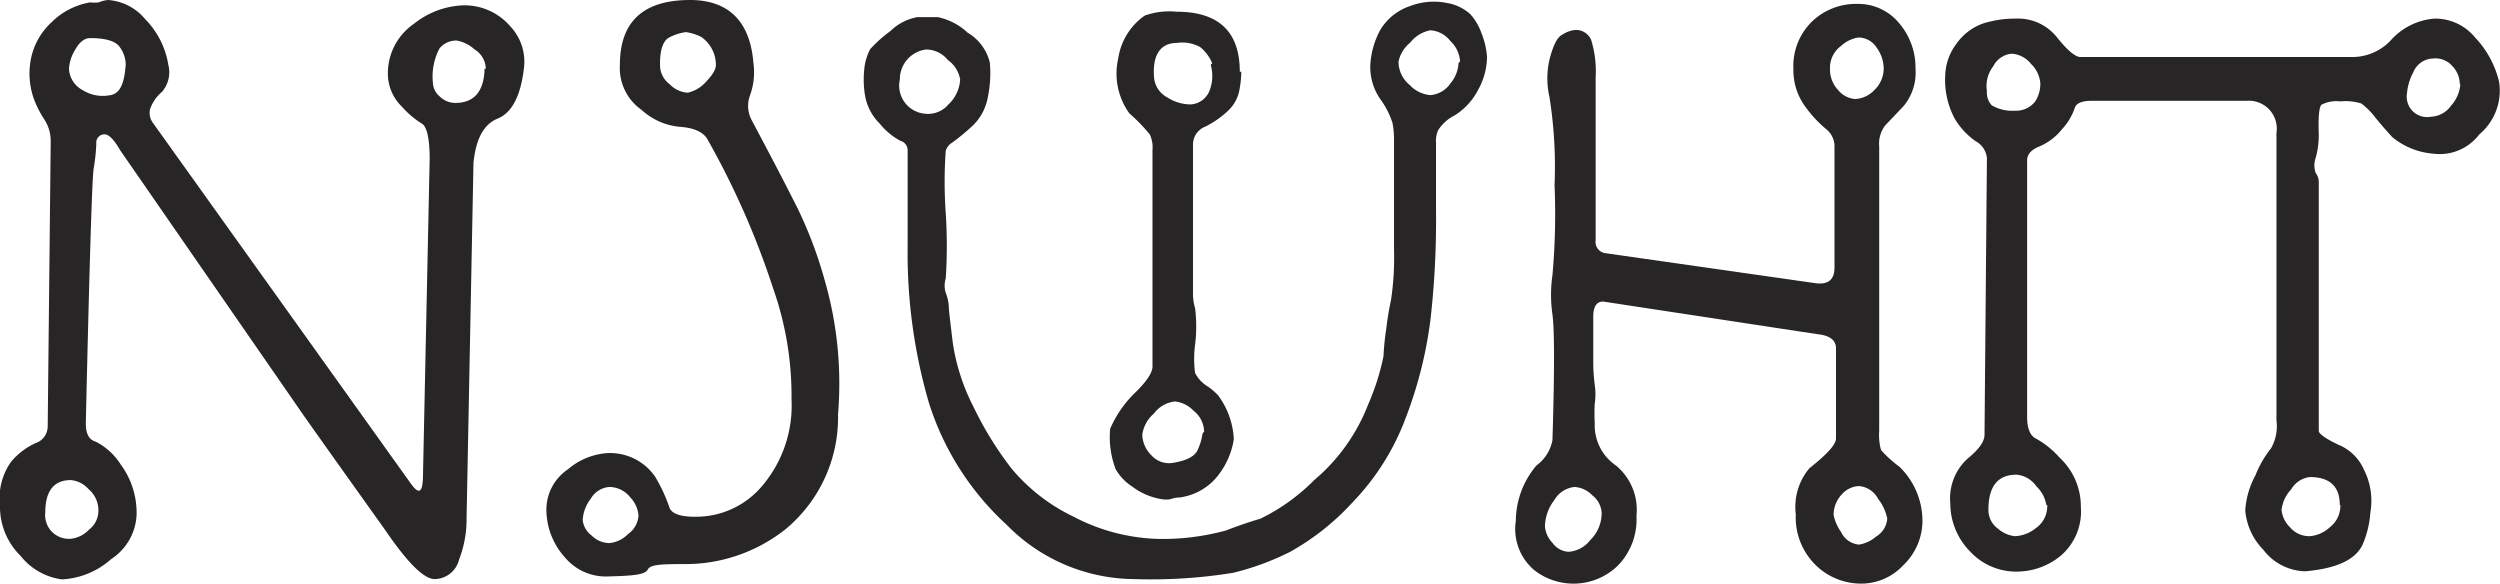<svg xmlns="http://www.w3.org/2000/svg" viewBox="0 0 83.32 19.45">
  <g>
    <path d="M17.46,2.29c-.11.91-.4,1.47-.87,1.66s-.73.68-.81,1.48l-.23,11.84a3.72,3.72,0,0,1-.25,1.38.85.85,0,0,1-.81.65c-.37,0-.92-.56-1.67-1.66q-1.8-2.52-2.69-3.78L4,5c-.19-.33-.36-.51-.49-.52a.27.27,0,0,0-.3.3,6.26,6.26,0,0,1-.09.85q-.08.59-.26,8.48c0,.35.11.55.33.61a2.15,2.15,0,0,1,.84.77,2.7,2.7,0,0,1,.52,1.71,1.86,1.86,0,0,1-.84,1.43,2.68,2.68,0,0,1-1.64.68,2.1,2.1,0,0,1-1.38-.78A2.29,2.29,0,0,1,0,16.83a2.07,2.07,0,0,1,.37-1.44,2.31,2.31,0,0,1,.81-.62.59.59,0,0,0,.41-.56l.1-9.51A1.32,1.32,0,0,0,1.49,4a3.44,3.44,0,0,1-.36-.7A2.54,2.54,0,0,1,1,2.16,2.26,2.26,0,0,1,1.71.75,2.39,2.39,0,0,1,3,.08a1.35,1.35,0,0,0,.29,0A1,1,0,0,1,3.6,0,1.77,1.77,0,0,1,4.84.64a2.8,2.8,0,0,1,.77,1.52,1,1,0,0,1-.21.9A1.32,1.32,0,0,0,5,3.64a.56.56,0,0,0,.1.46l8.58,12c.15.21.25.29.32.24s.1-.25.1-.63l.22-10.42c0-.69-.1-1.08-.26-1.17a3,3,0,0,1-.67-.57,1.53,1.53,0,0,1-.46-1A2,2,0,0,1,13.8.79,2.79,2.79,0,0,1,15.4.18,2,2,0,0,1,17,.87,1.72,1.72,0,0,1,17.46,2.29ZM3.28,17a.93.93,0,0,0-.33-.7A.9.9,0,0,0,2.36,16c-.56,0-.85.36-.85,1.07a.79.79,0,0,0,.9.88,1,1,0,0,0,.56-.3A.8.8,0,0,0,3.28,17ZM4.19,2.16A1,1,0,0,0,4,1.58c-.13-.2-.45-.31-1-.31-.18,0-.35.13-.49.38a1.36,1.36,0,0,0-.21.64A.84.84,0,0,0,2.75,3a1.25,1.25,0,0,0,.87.18C4,3.15,4.14,2.8,4.19,2.16Zm12,.13a.77.77,0,0,0-.37-.64,1.24,1.24,0,0,0-.6-.3.73.73,0,0,0-.57.26,2,2,0,0,0-.22,1.17.62.62,0,0,0,.22.43.74.74,0,0,0,.52.22Q16.12,3.43,16.15,2.29Z" fill="#272525"/>
    <path d="M25.05,4q1.1,2.07,1.56,3a14.18,14.18,0,0,1,.87,2.32,12.41,12.41,0,0,1,.45,4.49,4.84,4.84,0,0,1-1.74,3.82,5.37,5.37,0,0,1-3.3,1.17c-.77,0-1.21,0-1.3.18s-.52.21-1.28.23a1.78,1.78,0,0,1-1.48-.63A2.39,2.39,0,0,1,18.21,17a1.62,1.62,0,0,1,.72-1.36,2.25,2.25,0,0,1,1.33-.54,1.83,1.83,0,0,1,1.57.78,5.44,5.44,0,0,1,.47,1c.06.25.4.36,1,.34a2.87,2.87,0,0,0,2.08-1,4.14,4.14,0,0,0,1-2.91,10.8,10.8,0,0,0-.62-3.72A27.15,27.15,0,0,0,23.61,4.7c-.13-.28-.44-.43-.91-.47a2.18,2.18,0,0,1-1.32-.57,1.7,1.7,0,0,1-.72-1.5Q20.66,0,23,0c1.27,0,2,.7,2.11,2.1A2.27,2.27,0,0,1,25,3.17,1,1,0,0,0,25.05,4ZM21.28,17.17a1,1,0,0,0-.28-.6.89.89,0,0,0-.69-.34.78.78,0,0,0-.62.39,1.29,1.29,0,0,0-.27.7.72.72,0,0,0,.29.52.85.85,0,0,0,.6.26,1,1,0,0,0,.62-.3A.81.81,0,0,0,21.28,17.17Zm2.58-15a1.14,1.14,0,0,0-.49-.94,1.7,1.7,0,0,0-.51-.16,1.66,1.66,0,0,0-.52.16c-.24.1-.36.43-.34,1a.79.79,0,0,0,.31.57.93.93,0,0,0,.61.29,1.16,1.16,0,0,0,.56-.31C23.73,2.52,23.86,2.33,23.86,2.16Z" fill="#272525"/>
    <path d="M49.56,1.9a2.31,2.31,0,0,1-.3,1.1,2.17,2.17,0,0,1-.77.84,1.41,1.41,0,0,0-.56.5.85.85,0,0,0-.07.41c0,.14,0,.91,0,2.31a29.17,29.17,0,0,1-.19,3.63,14,14,0,0,1-.81,3.21,8.13,8.13,0,0,1-1.78,2.84A8.28,8.28,0,0,1,43,18.39a8.88,8.88,0,0,1-1.9.7,17.07,17.07,0,0,1-3.3.21,6,6,0,0,1-4.25-1.81,9.31,9.31,0,0,1-2.59-4.06,17.84,17.84,0,0,1-.71-5.21c0-2,0-3,0-3.19A.33.33,0,0,0,30,4.69a2.29,2.29,0,0,1-.68-.57,1.73,1.73,0,0,1-.5-1,3.31,3.31,0,0,1,0-.94A1.84,1.84,0,0,1,29,1.64a4.29,4.29,0,0,1,.67-.6,1.73,1.73,0,0,1,.91-.47h.67a2.07,2.07,0,0,1,1,.52,1.59,1.59,0,0,1,.74,1,3.93,3.93,0,0,1-.07,1.16,1.73,1.73,0,0,1-.57,1,7.33,7.33,0,0,1-.61.5.49.49,0,0,0-.22.27,14.6,14.6,0,0,0,0,2.09,16.67,16.67,0,0,1,0,2.17.79.79,0,0,0,0,.48,1.48,1.48,0,0,1,.1.43c0,.13.05.53.13,1.2a6.83,6.83,0,0,0,.69,2.16,11.45,11.45,0,0,0,1.26,2.05,6.11,6.11,0,0,0,2.06,1.61,6.44,6.44,0,0,0,2.81.75,8,8,0,0,0,2.29-.28q.62-.24,1.14-.39a6.53,6.53,0,0,0,1.8-1.29,6.22,6.22,0,0,0,1.79-2.5,8.08,8.08,0,0,0,.52-1.63,8.09,8.09,0,0,1,.09-.9A9.63,9.63,0,0,1,46.36,10a9.73,9.73,0,0,0,.1-1.7V4.61a3.14,3.14,0,0,0-.05-.51A2.77,2.77,0,0,0,46,3.3a1.87,1.87,0,0,1-.33-1.14A2.79,2.79,0,0,1,46,1a1.84,1.84,0,0,1,1-.8A2.22,2.22,0,0,1,48.23.1,1.54,1.54,0,0,1,49,.47a1.89,1.89,0,0,1,.38.65A2.61,2.61,0,0,1,49.56,1.9ZM32,2.65A1,1,0,0,0,31.59,2a.93.93,0,0,0-.73-.35,1,1,0,0,0-.87,1,.94.94,0,0,0,.84,1.14.89.89,0,0,0,.78-.31A1.22,1.22,0,0,0,32,2.65Zm9.37-.26a3.4,3.4,0,0,1-.08.69,1.27,1.27,0,0,1-.36.61,3.16,3.16,0,0,1-.76.53.64.64,0,0,0-.41.59v5a1.66,1.66,0,0,0,.07.46,5,5,0,0,1,0,1.22,3.52,3.52,0,0,0,0,.94,1.1,1.1,0,0,0,.39.43,1.93,1.93,0,0,1,.38.32,2.65,2.65,0,0,1,.52,1.46,2.58,2.58,0,0,1-.62,1.32,1.94,1.94,0,0,1-1.19.62.89.89,0,0,0-.31.06,1,1,0,0,1-.26,0,2.19,2.19,0,0,1-1-.42,1.67,1.67,0,0,1-.56-.59A3,3,0,0,1,37,14.29a3.73,3.73,0,0,1,.87-1.24c.37-.37.56-.66.54-.87V5a1,1,0,0,0-.09-.52,5.71,5.71,0,0,0-.68-.7,2.27,2.27,0,0,1-.37-1.84A2.12,2.12,0,0,1,38.15.52,2.45,2.45,0,0,1,39.21.39C40.62.39,41.32,1.06,41.32,2.39Zm-1.24,12a.9.9,0,0,0-.35-.7,1,1,0,0,0-.62-.31,1,1,0,0,0-.7.4,1.13,1.13,0,0,0-.39.71,1,1,0,0,0,.3.68.79.79,0,0,0,.7.26q.69-.11.84-.42A2,2,0,0,0,40.08,14.44Zm.27-12.28A1.32,1.32,0,0,0,40,1.57a1.23,1.23,0,0,0-.77-.14c-.56,0-.82.41-.77,1.12a.83.83,0,0,0,.45.7,1.44,1.44,0,0,0,.77.23.72.72,0,0,0,.62-.43A1.34,1.34,0,0,0,40.35,2.16Zm8.26-.06a1,1,0,0,0-.32-.68.91.91,0,0,0-.67-.36,1.11,1.11,0,0,0-.67.41,1.12,1.12,0,0,0-.39.63,1,1,0,0,0,.37.78,1.06,1.06,0,0,0,.69.34.89.89,0,0,0,.67-.39A1.14,1.14,0,0,0,48.61,2.1Z" fill="#272525"/>
    <path d="M64.07,17.27a2.05,2.05,0,0,1-.64,1.57,1.91,1.91,0,0,1-1.35.61,2.16,2.16,0,0,1-1.57-.62,2.22,2.22,0,0,1-.66-1.69,2,2,0,0,1,.45-1.53c.59-.47.89-.79.89-1v-3c0-.28-.22-.43-.6-.47l-7.16-1.09q-.33,0-.33.51c0,.35,0,.86,0,1.52a6,6,0,0,0,.05.75,2.17,2.17,0,0,1,0,.62,5.64,5.64,0,0,0,0,.65,1.62,1.62,0,0,0,.7,1.41,1.91,1.91,0,0,1,.69,1.68,2.2,2.2,0,0,1-.63,1.67,2.12,2.12,0,0,1-2.79.13,1.8,1.8,0,0,1-.6-1.64,2.88,2.88,0,0,1,.69-1.84,1.35,1.35,0,0,0,.53-.84c.07-2.26.07-3.66,0-4.19a4.59,4.59,0,0,1,0-1.31,22.85,22.85,0,0,0,.07-3,14.85,14.85,0,0,0-.17-2.94,2.79,2.79,0,0,1,0-1.24c.12-.47.26-.75.42-.83A1,1,0,0,1,52.48,1a.55.55,0,0,1,.55.33,3.55,3.55,0,0,1,.15,1.25V8a.38.38,0,0,0,.34.44l7,1c.41.05.62-.12.62-.52V4.91a.73.73,0,0,0-.27-.6,4,4,0,0,1-.67-.71,2.06,2.06,0,0,1-.43-1.31A2.07,2.07,0,0,1,60.43.68,2.12,2.12,0,0,1,61.91.13,1.76,1.76,0,0,1,63.3.78a2.27,2.27,0,0,1,.54,1.51,1.74,1.74,0,0,1-.41,1.26l-.6.63a1,1,0,0,0-.2.7l0,9.48a1.93,1.93,0,0,0,.06.64,4,4,0,0,0,.62.56A2.53,2.53,0,0,1,64.07,17.27Zm-10.69-.18a.79.79,0,0,0-.31-.58.89.89,0,0,0-.59-.28.88.88,0,0,0-.68.44,1.49,1.49,0,0,0-.31.86.87.87,0,0,0,.25.56.7.7,0,0,0,.54.3A1,1,0,0,0,53,18,1.26,1.26,0,0,0,53.38,17.09Zm9.4-14.8a1.21,1.21,0,0,0-.24-.71.72.72,0,0,0-.61-.33,1.11,1.11,0,0,0-.57.28.9.9,0,0,0-.37.76,1,1,0,0,0,.27.71.81.81,0,0,0,.57.3A.94.94,0,0,0,62.47,3,1,1,0,0,0,62.78,2.29Zm.12,15a1.6,1.6,0,0,0-.31-.67.79.79,0,0,0-.63-.42.8.8,0,0,0-.57.27,1,1,0,0,0-.28.69,1.49,1.49,0,0,0,.25.57.72.72,0,0,0,.6.42,1.16,1.16,0,0,0,.57-.27A.76.76,0,0,0,62.9,17.27Z" fill="#272525"/>
    <path d="M83.29,2.73a1.9,1.9,0,0,1-.66,1.75,1.66,1.66,0,0,1-1.55.64,2.45,2.45,0,0,1-1.35-.55q-.33-.36-.57-.66a2.49,2.49,0,0,0-.46-.46A1.76,1.76,0,0,0,78,3.38a1.08,1.08,0,0,0-.63.11c-.08.08-.11.41-.09,1a2.78,2.78,0,0,1-.1.76.75.75,0,0,0,0,.52.5.5,0,0,1,.1.28l0,7.74c0,.28,0,.47,0,.57s.23.26.65.46a1.59,1.59,0,0,1,.85.82A2.31,2.31,0,0,1,79,17.08a3.31,3.31,0,0,1-.25,1.05c-.23.52-.87.82-1.93.91a1.81,1.81,0,0,1-1.39-.72A2.11,2.11,0,0,1,74.83,17a2.83,2.83,0,0,1,.34-1.16,3.49,3.49,0,0,1,.52-.9,1.49,1.49,0,0,0,.18-.93l0-9.58a.93.93,0,0,0-1-1.07H69.7c-.33,0-.52.09-.56.26a2,2,0,0,1-.42.69,1.92,1.92,0,0,1-.75.57c-.25.1-.39.24-.41.43v8.6c0,.39.12.63.3.71a3,3,0,0,1,.79.64,2.21,2.21,0,0,1,.7,1.63,1.94,1.94,0,0,1-.68,1.64,2.31,2.31,0,0,1-1.43.52,2.09,2.09,0,0,1-1.59-.68A2.28,2.28,0,0,1,65,16.78a1.79,1.79,0,0,1,.57-1.49c.38-.31.57-.57.57-.8l.08-9.22a.71.71,0,0,0-.37-.56,2.44,2.44,0,0,1-.7-.75,2.74,2.74,0,0,1-.32-1.44,1.84,1.84,0,0,1,.38-1.07A1.83,1.83,0,0,1,66.1.78,3.58,3.58,0,0,1,67.19.62a1.66,1.66,0,0,1,1.37.63c.33.41.58.63.76.65h9.13a1.76,1.76,0,0,0,1.27-.6A2.18,2.18,0,0,1,81.13.62a1.72,1.72,0,0,1,1.36.63A3.21,3.21,0,0,1,83.29,2.73ZM68,2.78a1,1,0,0,0-.31-.65.89.89,0,0,0-.65-.34.77.77,0,0,0-.61.42,1.08,1.08,0,0,0-.21.83.62.62,0,0,0,.16.47,1.35,1.35,0,0,0,.76.18.81.81,0,0,0,.69-.31A1.09,1.09,0,0,0,68,2.78Zm.2,14.05a1.1,1.1,0,0,0-.33-.62.9.9,0,0,0-.66-.39c-.63,0-.94.39-.94,1.17a.76.76,0,0,0,.32.63,1,1,0,0,0,.57.25,1.19,1.19,0,0,0,.68-.26A.89.89,0,0,0,68.23,16.83Zm9.78,0q0-.93-1-.93a.83.83,0,0,0-.62.41,1.19,1.19,0,0,0-.32.68.92.92,0,0,0,.27.57.84.84,0,0,0,.67.31,1.11,1.11,0,0,0,.66-.29A.91.91,0,0,0,78,16.83Zm4-14a.88.88,0,0,0-.26-.64.74.74,0,0,0-.63-.24.73.73,0,0,0-.66.46,1.81,1.81,0,0,0-.21.7.68.68,0,0,0,.8.78.86.86,0,0,0,.67-.37A1.19,1.19,0,0,0,82,2.78Z" fill="#272525"/>
  </g>
</svg>
